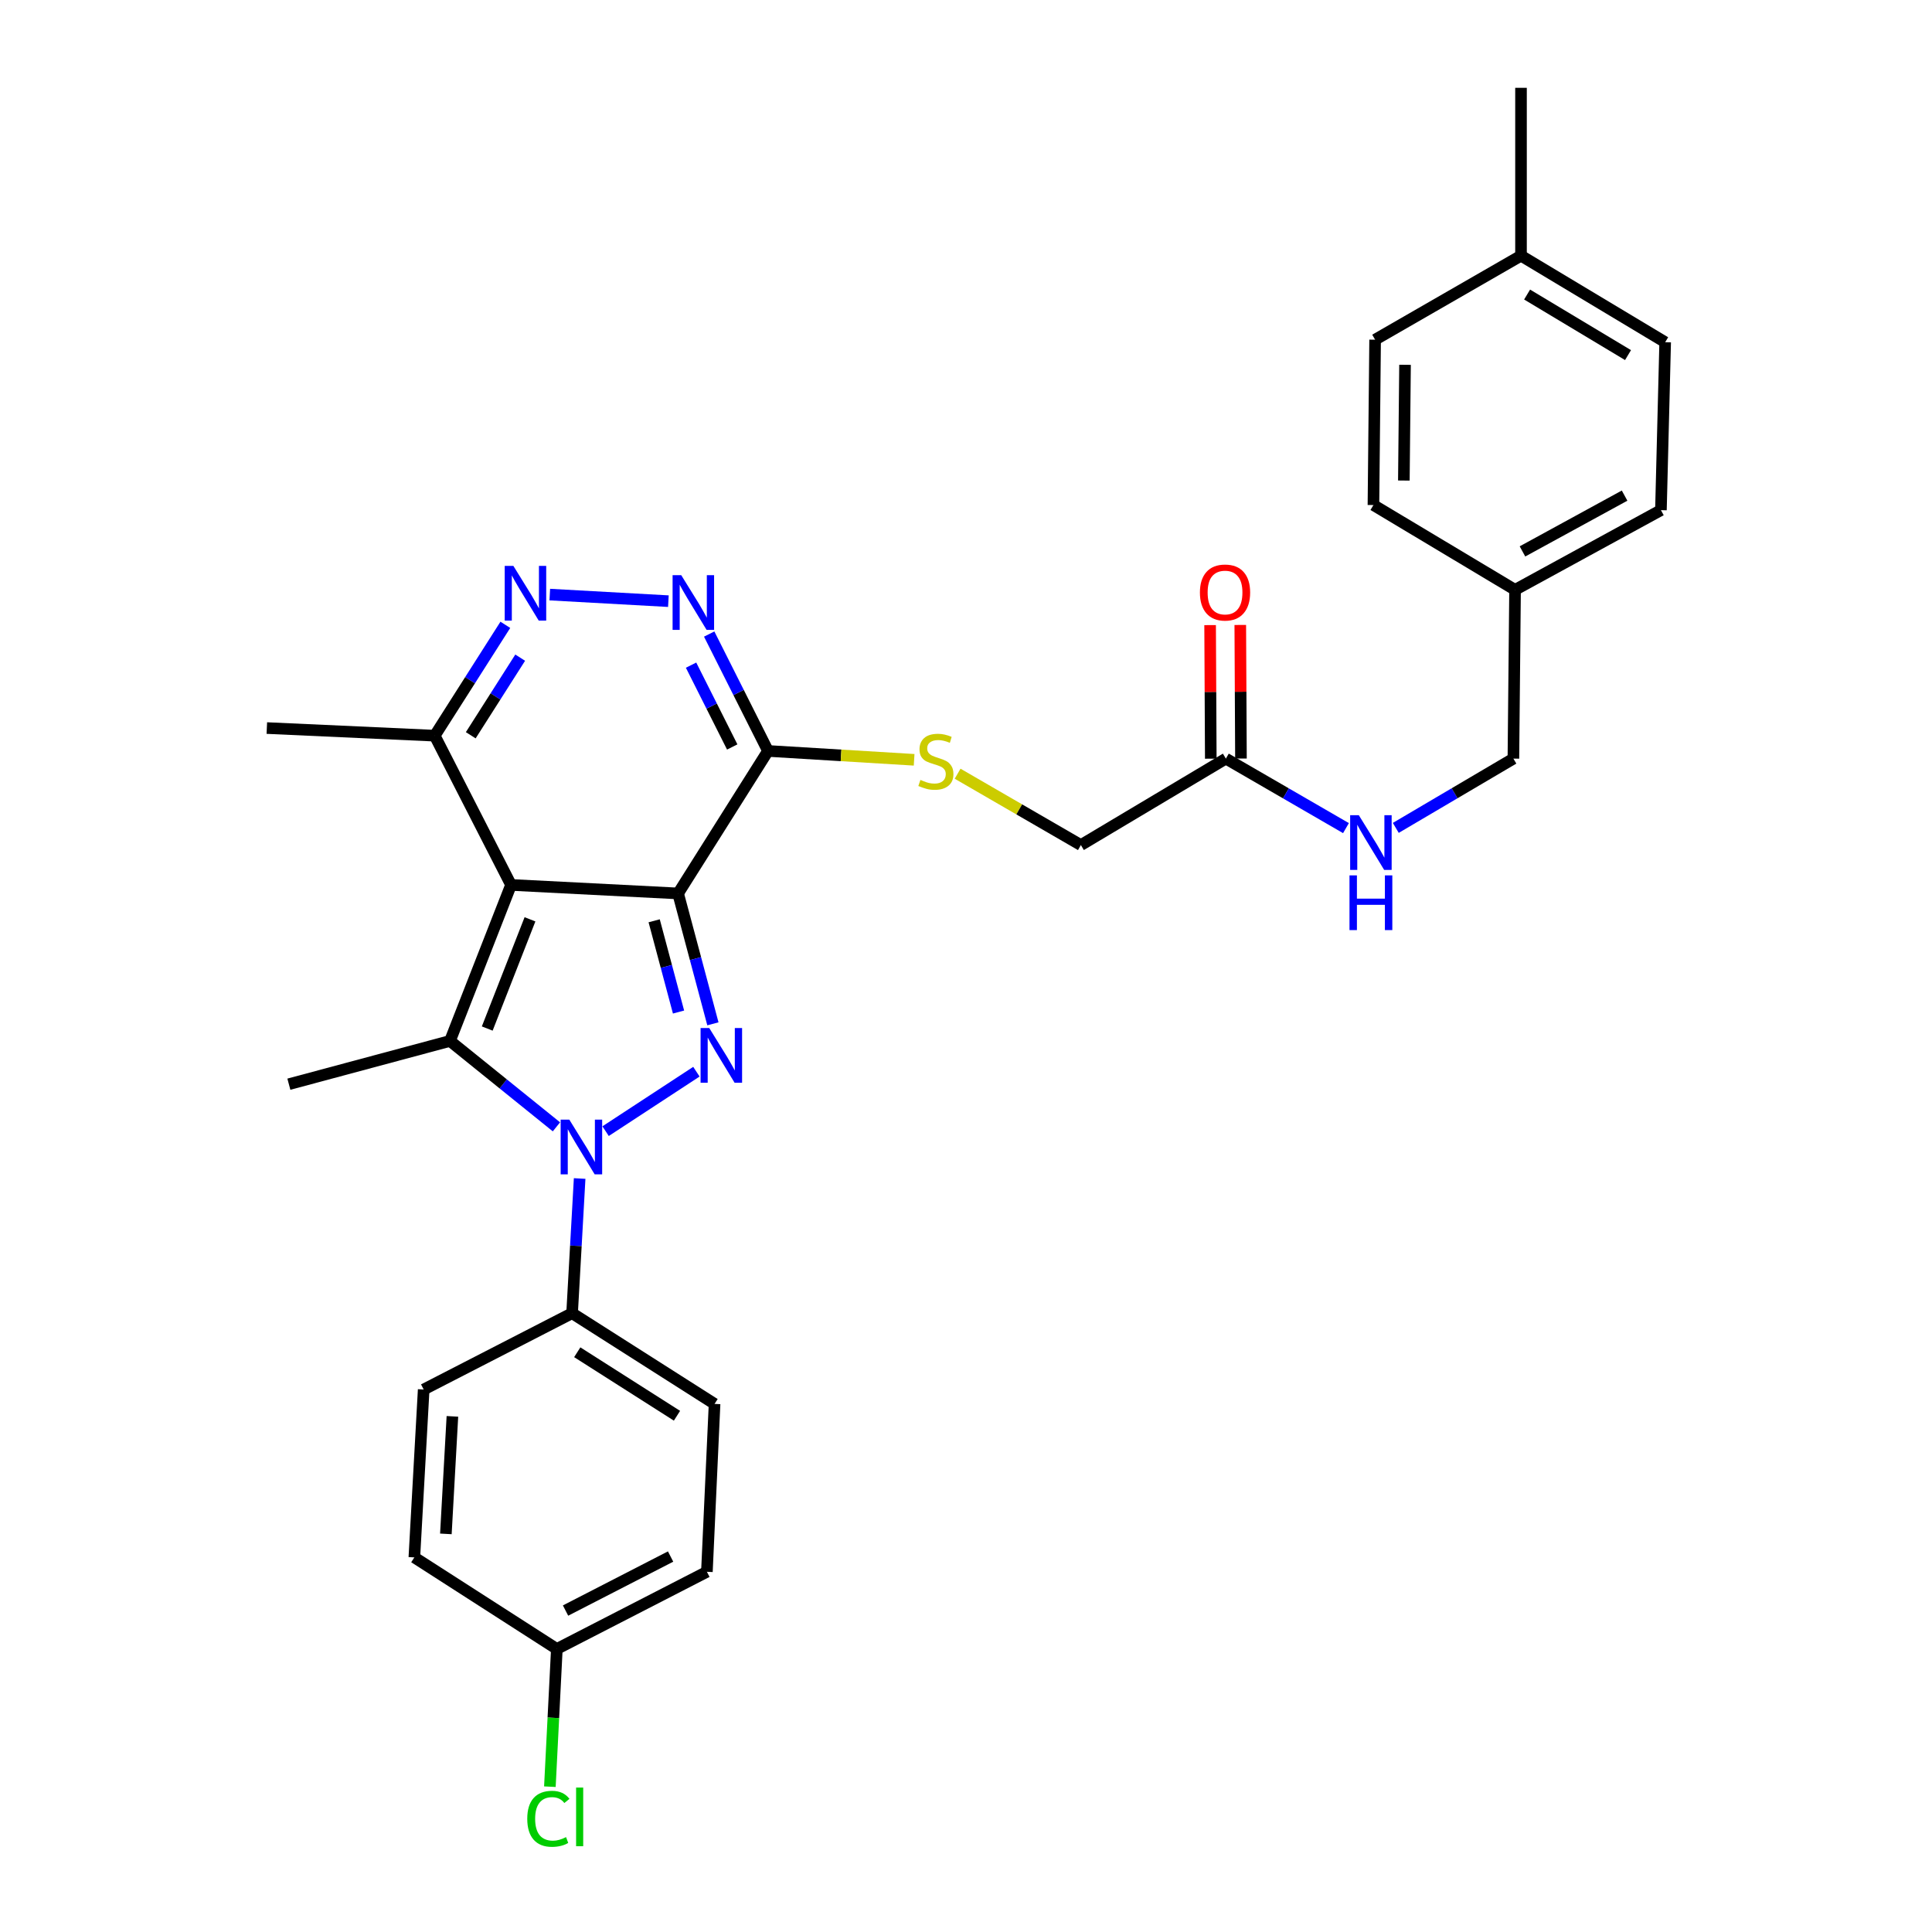 <?xml version='1.0' encoding='iso-8859-1'?>
<svg version='1.1' baseProfile='full'
              xmlns='http://www.w3.org/2000/svg'
                      xmlns:rdkit='http://www.rdkit.org/xml'
                      xmlns:xlink='http://www.w3.org/1999/xlink'
                  xml:space='preserve'
width='1000px' height='1000px' viewBox='0 0 1000 1000'>
<!-- END OF HEADER -->
<rect style='opacity:1.0;fill:#FFFFFF;stroke:none' width='1000' height='1000' x='0' y='0'> </rect>
<path class='bond-0' d='M 350.978,462.443 L 264.516,458.036' style='fill:none;fill-rule:evenodd;stroke:#000000;stroke-width:6px;stroke-linecap:butt;stroke-linejoin:miter;stroke-opacity:1' />
<path class='bond-1' d='M 350.978,462.443 L 359.989,496.187' style='fill:none;fill-rule:evenodd;stroke:#000000;stroke-width:6px;stroke-linecap:butt;stroke-linejoin:miter;stroke-opacity:1' />
<path class='bond-1' d='M 359.989,496.187 L 369,529.93' style='fill:none;fill-rule:evenodd;stroke:#0000FF;stroke-width:6px;stroke-linecap:butt;stroke-linejoin:miter;stroke-opacity:1' />
<path class='bond-1' d='M 338.594,476.595 L 344.901,500.216' style='fill:none;fill-rule:evenodd;stroke:#000000;stroke-width:6px;stroke-linecap:butt;stroke-linejoin:miter;stroke-opacity:1' />
<path class='bond-1' d='M 344.901,500.216 L 351.209,523.836' style='fill:none;fill-rule:evenodd;stroke:#0000FF;stroke-width:6px;stroke-linecap:butt;stroke-linejoin:miter;stroke-opacity:1' />
<path class='bond-4' d='M 350.978,462.443 L 397.514,388.691' style='fill:none;fill-rule:evenodd;stroke:#000000;stroke-width:6px;stroke-linecap:butt;stroke-linejoin:miter;stroke-opacity:1' />
<path class='bond-3' d='M 264.516,458.036 L 232.91,538.789' style='fill:none;fill-rule:evenodd;stroke:#000000;stroke-width:6px;stroke-linecap:butt;stroke-linejoin:miter;stroke-opacity:1' />
<path class='bond-3' d='M 274.317,475.84 L 252.193,532.368' style='fill:none;fill-rule:evenodd;stroke:#000000;stroke-width:6px;stroke-linecap:butt;stroke-linejoin:miter;stroke-opacity:1' />
<path class='bond-7' d='M 264.516,458.036 L 225.007,380.787' style='fill:none;fill-rule:evenodd;stroke:#000000;stroke-width:6px;stroke-linecap:butt;stroke-linejoin:miter;stroke-opacity:1' />
<path class='bond-2' d='M 360.457,554.708 L 313.455,585.483' style='fill:none;fill-rule:evenodd;stroke:#0000FF;stroke-width:6px;stroke-linecap:butt;stroke-linejoin:miter;stroke-opacity:1' />
<path class='bond-8' d='M 300.022,609.994 L 298.067,644.851' style='fill:none;fill-rule:evenodd;stroke:#0000FF;stroke-width:6px;stroke-linecap:butt;stroke-linejoin:miter;stroke-opacity:1' />
<path class='bond-8' d='M 298.067,644.851 L 296.113,679.708' style='fill:none;fill-rule:evenodd;stroke:#000000;stroke-width:6px;stroke-linecap:butt;stroke-linejoin:miter;stroke-opacity:1' />
<path class='bond-31' d='M 288.011,583.251 L 260.461,561.02' style='fill:none;fill-rule:evenodd;stroke:#0000FF;stroke-width:6px;stroke-linecap:butt;stroke-linejoin:miter;stroke-opacity:1' />
<path class='bond-31' d='M 260.461,561.02 L 232.91,538.789' style='fill:none;fill-rule:evenodd;stroke:#000000;stroke-width:6px;stroke-linecap:butt;stroke-linejoin:miter;stroke-opacity:1' />
<path class='bond-16' d='M 232.91,538.789 L 149.519,561.181' style='fill:none;fill-rule:evenodd;stroke:#000000;stroke-width:6px;stroke-linecap:butt;stroke-linejoin:miter;stroke-opacity:1' />
<path class='bond-5' d='M 397.514,388.691 L 382.296,358.438' style='fill:none;fill-rule:evenodd;stroke:#000000;stroke-width:6px;stroke-linecap:butt;stroke-linejoin:miter;stroke-opacity:1' />
<path class='bond-5' d='M 382.296,358.438 L 367.077,328.186' style='fill:none;fill-rule:evenodd;stroke:#0000FF;stroke-width:6px;stroke-linecap:butt;stroke-linejoin:miter;stroke-opacity:1' />
<path class='bond-5' d='M 378.998,386.633 L 368.345,365.456' style='fill:none;fill-rule:evenodd;stroke:#000000;stroke-width:6px;stroke-linecap:butt;stroke-linejoin:miter;stroke-opacity:1' />
<path class='bond-5' d='M 368.345,365.456 L 357.692,344.28' style='fill:none;fill-rule:evenodd;stroke:#0000FF;stroke-width:6px;stroke-linecap:butt;stroke-linejoin:miter;stroke-opacity:1' />
<path class='bond-9' d='M 397.514,388.691 L 435.334,390.983' style='fill:none;fill-rule:evenodd;stroke:#000000;stroke-width:6px;stroke-linecap:butt;stroke-linejoin:miter;stroke-opacity:1' />
<path class='bond-9' d='M 435.334,390.983 L 473.153,393.275' style='fill:none;fill-rule:evenodd;stroke:#CCCC00;stroke-width:6px;stroke-linecap:butt;stroke-linejoin:miter;stroke-opacity:1' />
<path class='bond-6' d='M 345.957,311.161 L 284.569,307.759' style='fill:none;fill-rule:evenodd;stroke:#0000FF;stroke-width:6px;stroke-linecap:butt;stroke-linejoin:miter;stroke-opacity:1' />
<path class='bond-30' d='M 261.563,323.407 L 243.285,352.097' style='fill:none;fill-rule:evenodd;stroke:#0000FF;stroke-width:6px;stroke-linecap:butt;stroke-linejoin:miter;stroke-opacity:1' />
<path class='bond-30' d='M 243.285,352.097 L 225.007,380.787' style='fill:none;fill-rule:evenodd;stroke:#000000;stroke-width:6px;stroke-linecap:butt;stroke-linejoin:miter;stroke-opacity:1' />
<path class='bond-30' d='M 269.25,340.405 L 256.455,360.488' style='fill:none;fill-rule:evenodd;stroke:#0000FF;stroke-width:6px;stroke-linecap:butt;stroke-linejoin:miter;stroke-opacity:1' />
<path class='bond-30' d='M 256.455,360.488 L 243.661,380.571' style='fill:none;fill-rule:evenodd;stroke:#000000;stroke-width:6px;stroke-linecap:butt;stroke-linejoin:miter;stroke-opacity:1' />
<path class='bond-28' d='M 225.007,380.787 L 138.111,376.84' style='fill:none;fill-rule:evenodd;stroke:#000000;stroke-width:6px;stroke-linecap:butt;stroke-linejoin:miter;stroke-opacity:1' />
<path class='bond-13' d='M 296.113,679.708 L 369.856,726.661' style='fill:none;fill-rule:evenodd;stroke:#000000;stroke-width:6px;stroke-linecap:butt;stroke-linejoin:miter;stroke-opacity:1' />
<path class='bond-13' d='M 298.787,699.924 L 350.407,732.791' style='fill:none;fill-rule:evenodd;stroke:#000000;stroke-width:6px;stroke-linecap:butt;stroke-linejoin:miter;stroke-opacity:1' />
<path class='bond-14' d='M 296.113,679.708 L 219.298,719.209' style='fill:none;fill-rule:evenodd;stroke:#000000;stroke-width:6px;stroke-linecap:butt;stroke-linejoin:miter;stroke-opacity:1' />
<path class='bond-15' d='M 495.658,400.468 L 527.561,418.937' style='fill:none;fill-rule:evenodd;stroke:#CCCC00;stroke-width:6px;stroke-linecap:butt;stroke-linejoin:miter;stroke-opacity:1' />
<path class='bond-15' d='M 527.561,418.937 L 559.463,437.405' style='fill:none;fill-rule:evenodd;stroke:#000000;stroke-width:6px;stroke-linecap:butt;stroke-linejoin:miter;stroke-opacity:1' />
<path class='bond-10' d='M 634.508,392.656 L 559.463,437.405' style='fill:none;fill-rule:evenodd;stroke:#000000;stroke-width:6px;stroke-linecap:butt;stroke-linejoin:miter;stroke-opacity:1' />
<path class='bond-11' d='M 634.508,392.656 L 665.589,410.644' style='fill:none;fill-rule:evenodd;stroke:#000000;stroke-width:6px;stroke-linecap:butt;stroke-linejoin:miter;stroke-opacity:1' />
<path class='bond-11' d='M 665.589,410.644 L 696.67,428.633' style='fill:none;fill-rule:evenodd;stroke:#0000FF;stroke-width:6px;stroke-linecap:butt;stroke-linejoin:miter;stroke-opacity:1' />
<path class='bond-12' d='M 642.316,392.616 L 642.142,358.045' style='fill:none;fill-rule:evenodd;stroke:#000000;stroke-width:6px;stroke-linecap:butt;stroke-linejoin:miter;stroke-opacity:1' />
<path class='bond-12' d='M 642.142,358.045 L 641.967,323.474' style='fill:none;fill-rule:evenodd;stroke:#FF0000;stroke-width:6px;stroke-linecap:butt;stroke-linejoin:miter;stroke-opacity:1' />
<path class='bond-12' d='M 626.7,392.695 L 626.526,358.124' style='fill:none;fill-rule:evenodd;stroke:#000000;stroke-width:6px;stroke-linecap:butt;stroke-linejoin:miter;stroke-opacity:1' />
<path class='bond-12' d='M 626.526,358.124 L 626.351,323.552' style='fill:none;fill-rule:evenodd;stroke:#FF0000;stroke-width:6px;stroke-linecap:butt;stroke-linejoin:miter;stroke-opacity:1' />
<path class='bond-18' d='M 722.459,428.516 L 752.895,410.586' style='fill:none;fill-rule:evenodd;stroke:#0000FF;stroke-width:6px;stroke-linecap:butt;stroke-linejoin:miter;stroke-opacity:1' />
<path class='bond-18' d='M 752.895,410.586 L 783.331,392.656' style='fill:none;fill-rule:evenodd;stroke:#000000;stroke-width:6px;stroke-linecap:butt;stroke-linejoin:miter;stroke-opacity:1' />
<path class='bond-21' d='M 369.856,726.661 L 365.891,813.557' style='fill:none;fill-rule:evenodd;stroke:#000000;stroke-width:6px;stroke-linecap:butt;stroke-linejoin:miter;stroke-opacity:1' />
<path class='bond-20' d='M 219.298,719.209 L 214.466,806.104' style='fill:none;fill-rule:evenodd;stroke:#000000;stroke-width:6px;stroke-linecap:butt;stroke-linejoin:miter;stroke-opacity:1' />
<path class='bond-20' d='M 234.165,733.11 L 230.783,793.937' style='fill:none;fill-rule:evenodd;stroke:#000000;stroke-width:6px;stroke-linecap:butt;stroke-linejoin:miter;stroke-opacity:1' />
<path class='bond-17' d='M 288.218,853.5 L 214.466,806.104' style='fill:none;fill-rule:evenodd;stroke:#000000;stroke-width:6px;stroke-linecap:butt;stroke-linejoin:miter;stroke-opacity:1' />
<path class='bond-22' d='M 288.218,853.5 L 286.418,889.143' style='fill:none;fill-rule:evenodd;stroke:#000000;stroke-width:6px;stroke-linecap:butt;stroke-linejoin:miter;stroke-opacity:1' />
<path class='bond-22' d='M 286.418,889.143 L 284.617,924.786' style='fill:none;fill-rule:evenodd;stroke:#00CC00;stroke-width:6px;stroke-linecap:butt;stroke-linejoin:miter;stroke-opacity:1' />
<path class='bond-32' d='M 288.218,853.5 L 365.891,813.557' style='fill:none;fill-rule:evenodd;stroke:#000000;stroke-width:6px;stroke-linecap:butt;stroke-linejoin:miter;stroke-opacity:1' />
<path class='bond-32' d='M 292.727,833.621 L 347.099,805.661' style='fill:none;fill-rule:evenodd;stroke:#000000;stroke-width:6px;stroke-linecap:butt;stroke-linejoin:miter;stroke-opacity:1' />
<path class='bond-19' d='M 783.331,392.656 L 784.19,305.3' style='fill:none;fill-rule:evenodd;stroke:#000000;stroke-width:6px;stroke-linecap:butt;stroke-linejoin:miter;stroke-opacity:1' />
<path class='bond-24' d='M 784.19,305.3 L 710.889,261.41' style='fill:none;fill-rule:evenodd;stroke:#000000;stroke-width:6px;stroke-linecap:butt;stroke-linejoin:miter;stroke-opacity:1' />
<path class='bond-25' d='M 784.19,305.3 L 859.694,264.047' style='fill:none;fill-rule:evenodd;stroke:#000000;stroke-width:6px;stroke-linecap:butt;stroke-linejoin:miter;stroke-opacity:1' />
<path class='bond-25' d='M 788.028,285.408 L 840.881,256.531' style='fill:none;fill-rule:evenodd;stroke:#000000;stroke-width:6px;stroke-linecap:butt;stroke-linejoin:miter;stroke-opacity:1' />
<path class='bond-23' d='M 787.27,132.35 L 861.889,177.126' style='fill:none;fill-rule:evenodd;stroke:#000000;stroke-width:6px;stroke-linecap:butt;stroke-linejoin:miter;stroke-opacity:1' />
<path class='bond-23' d='M 790.427,152.457 L 842.661,183.8' style='fill:none;fill-rule:evenodd;stroke:#000000;stroke-width:6px;stroke-linecap:butt;stroke-linejoin:miter;stroke-opacity:1' />
<path class='bond-29' d='M 787.27,132.35 L 787.27,45.455' style='fill:none;fill-rule:evenodd;stroke:#000000;stroke-width:6px;stroke-linecap:butt;stroke-linejoin:miter;stroke-opacity:1' />
<path class='bond-33' d='M 787.27,132.35 L 711.756,175.824' style='fill:none;fill-rule:evenodd;stroke:#000000;stroke-width:6px;stroke-linecap:butt;stroke-linejoin:miter;stroke-opacity:1' />
<path class='bond-26' d='M 710.889,261.41 L 711.756,175.824' style='fill:none;fill-rule:evenodd;stroke:#000000;stroke-width:6px;stroke-linecap:butt;stroke-linejoin:miter;stroke-opacity:1' />
<path class='bond-26' d='M 726.634,248.73 L 727.242,188.82' style='fill:none;fill-rule:evenodd;stroke:#000000;stroke-width:6px;stroke-linecap:butt;stroke-linejoin:miter;stroke-opacity:1' />
<path class='bond-27' d='M 859.694,264.047 L 861.889,177.126' style='fill:none;fill-rule:evenodd;stroke:#000000;stroke-width:6px;stroke-linecap:butt;stroke-linejoin:miter;stroke-opacity:1' />
<path  class='atom-2' d='M 367.101 532.099
L 376.381 547.099
Q 377.301 548.579, 378.781 551.259
Q 380.261 553.939, 380.341 554.099
L 380.341 532.099
L 384.101 532.099
L 384.101 560.419
L 380.221 560.419
L 370.261 544.019
Q 369.101 542.099, 367.861 539.899
Q 366.661 537.699, 366.301 537.019
L 366.301 560.419
L 362.621 560.419
L 362.621 532.099
L 367.101 532.099
' fill='#0000FF'/>
<path  class='atom-3' d='M 294.676 579.52
L 303.956 594.52
Q 304.876 596, 306.356 598.68
Q 307.836 601.36, 307.916 601.52
L 307.916 579.52
L 311.676 579.52
L 311.676 607.84
L 307.796 607.84
L 297.836 591.44
Q 296.676 589.52, 295.436 587.32
Q 294.236 585.12, 293.876 584.44
L 293.876 607.84
L 290.196 607.84
L 290.196 579.52
L 294.676 579.52
' fill='#0000FF'/>
<path  class='atom-6' d='M 352.613 297.716
L 361.893 312.716
Q 362.813 314.196, 364.293 316.876
Q 365.773 319.556, 365.853 319.716
L 365.853 297.716
L 369.613 297.716
L 369.613 326.036
L 365.733 326.036
L 355.773 309.636
Q 354.613 307.716, 353.373 305.516
Q 352.173 303.316, 351.813 302.636
L 351.813 326.036
L 348.133 326.036
L 348.133 297.716
L 352.613 297.716
' fill='#0000FF'/>
<path  class='atom-7' d='M 265.717 292.901
L 274.997 307.901
Q 275.917 309.381, 277.397 312.061
Q 278.877 314.741, 278.957 314.901
L 278.957 292.901
L 282.717 292.901
L 282.717 321.221
L 278.837 321.221
L 268.877 304.821
Q 267.717 302.901, 266.477 300.701
Q 265.277 298.501, 264.917 297.821
L 264.917 321.221
L 261.237 321.221
L 261.237 292.901
L 265.717 292.901
' fill='#0000FF'/>
<path  class='atom-10' d='M 476.41 403.677
Q 476.73 403.797, 478.05 404.357
Q 479.37 404.917, 480.81 405.277
Q 482.29 405.597, 483.73 405.597
Q 486.41 405.597, 487.97 404.317
Q 489.53 402.997, 489.53 400.717
Q 489.53 399.157, 488.73 398.197
Q 487.97 397.237, 486.77 396.717
Q 485.57 396.197, 483.57 395.597
Q 481.05 394.837, 479.53 394.117
Q 478.05 393.397, 476.97 391.877
Q 475.93 390.357, 475.93 387.797
Q 475.93 384.237, 478.33 382.037
Q 480.77 379.837, 485.57 379.837
Q 488.85 379.837, 492.57 381.397
L 491.65 384.477
Q 488.25 383.077, 485.69 383.077
Q 482.93 383.077, 481.41 384.237
Q 479.89 385.357, 479.93 387.317
Q 479.93 388.837, 480.69 389.757
Q 481.49 390.677, 482.61 391.197
Q 483.77 391.717, 485.69 392.317
Q 488.25 393.117, 489.77 393.917
Q 491.29 394.717, 492.37 396.357
Q 493.49 397.957, 493.49 400.717
Q 493.49 404.637, 490.85 406.757
Q 488.25 408.837, 483.89 408.837
Q 481.37 408.837, 479.45 408.277
Q 477.57 407.757, 475.33 406.837
L 476.41 403.677
' fill='#CCCC00'/>
<path  class='atom-12' d='M 703.319 421.944
L 712.599 436.944
Q 713.519 438.424, 714.999 441.104
Q 716.479 443.784, 716.559 443.944
L 716.559 421.944
L 720.319 421.944
L 720.319 450.264
L 716.439 450.264
L 706.479 433.864
Q 705.319 431.944, 704.079 429.744
Q 702.879 427.544, 702.519 426.864
L 702.519 450.264
L 698.839 450.264
L 698.839 421.944
L 703.319 421.944
' fill='#0000FF'/>
<path  class='atom-12' d='M 698.499 453.096
L 702.339 453.096
L 702.339 465.136
L 716.819 465.136
L 716.819 453.096
L 720.659 453.096
L 720.659 481.416
L 716.819 481.416
L 716.819 468.336
L 702.339 468.336
L 702.339 481.416
L 698.499 481.416
L 698.499 453.096
' fill='#0000FF'/>
<path  class='atom-13' d='M 621.074 306.682
Q 621.074 299.882, 624.434 296.082
Q 627.794 292.282, 634.074 292.282
Q 640.354 292.282, 643.714 296.082
Q 647.074 299.882, 647.074 306.682
Q 647.074 313.562, 643.674 317.482
Q 640.274 321.362, 634.074 321.362
Q 627.834 321.362, 624.434 317.482
Q 621.074 313.602, 621.074 306.682
M 634.074 318.162
Q 638.394 318.162, 640.714 315.282
Q 643.074 312.362, 643.074 306.682
Q 643.074 301.122, 640.714 298.322
Q 638.394 295.482, 634.074 295.482
Q 629.754 295.482, 627.394 298.282
Q 625.074 301.082, 625.074 306.682
Q 625.074 312.402, 627.394 315.282
Q 629.754 318.162, 634.074 318.162
' fill='#FF0000'/>
<path  class='atom-23' d='M 272.908 941.402
Q 272.908 934.362, 276.188 930.682
Q 279.508 926.962, 285.788 926.962
Q 291.628 926.962, 294.748 931.082
L 292.108 933.242
Q 289.828 930.242, 285.788 930.242
Q 281.508 930.242, 279.228 933.122
Q 276.988 935.962, 276.988 941.402
Q 276.988 947.002, 279.308 949.882
Q 281.668 952.762, 286.228 952.762
Q 289.348 952.762, 292.988 950.882
L 294.108 953.882
Q 292.628 954.842, 290.388 955.402
Q 288.148 955.962, 285.668 955.962
Q 279.508 955.962, 276.188 952.202
Q 272.908 948.442, 272.908 941.402
' fill='#00CC00'/>
<path  class='atom-23' d='M 298.188 925.242
L 301.868 925.242
L 301.868 955.602
L 298.188 955.602
L 298.188 925.242
' fill='#00CC00'/>
</svg>
